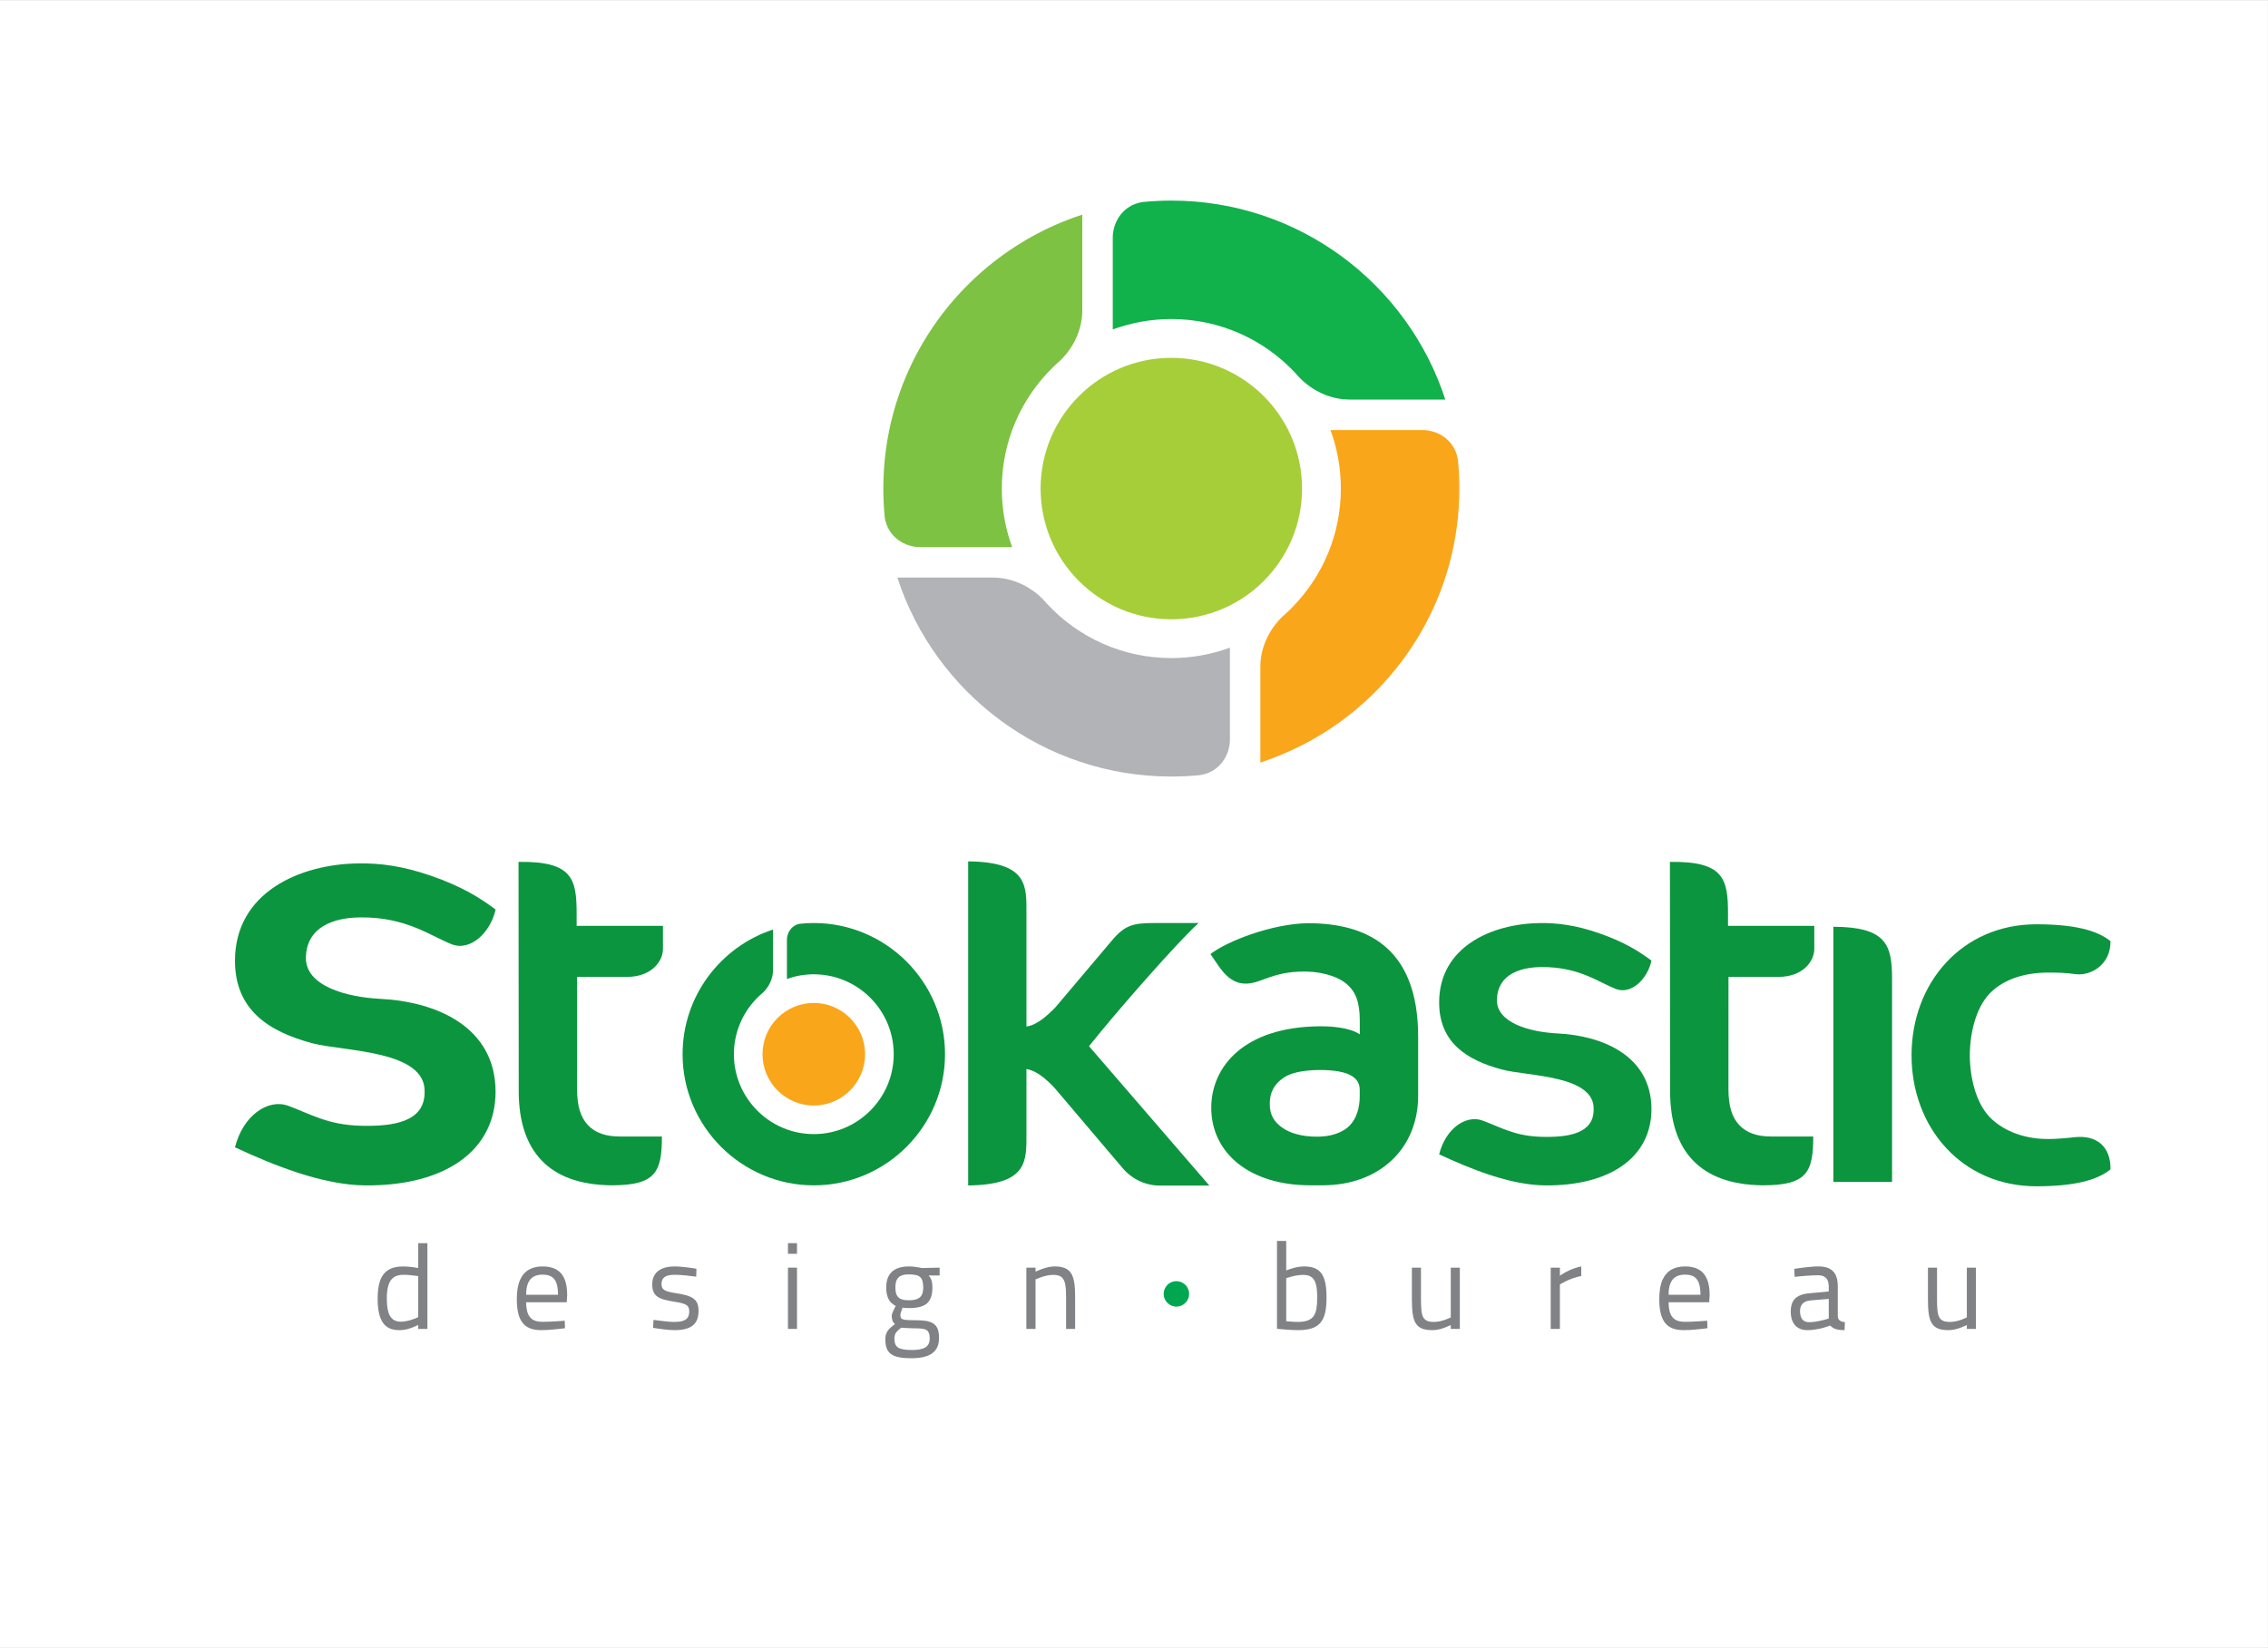 <?xml version="1.0" encoding="UTF-8"?>
<svg xmlns="http://www.w3.org/2000/svg" xmlns:xlink="http://www.w3.org/1999/xlink" width="189.08pt" height="137.42pt" viewBox="0 0 189.08 137.42" version="1.1">
<rect x="0" y="0" width="189.08" height="137.42" fill="#333333" stroke="none"/>
<defs>
<clipPath id="clip1">
  <path d="M 0 0 L 189.078 0 L 189.078 137.422 L 0 137.422 Z M 0 0 "/>
</clipPath>
</defs>
<g id="surface1">
<g clip-path="url(#clip1)" clip-rule="nonzero">
<path style=" stroke:none;fill-rule:nonzero;fill:rgb(100%,100%,100%);fill-opacity:1;" d="M 189.078 137.422 L 0 137.422 L 0 0.004 L 189.078 0.004 L 189.078 137.422 "/>
</g>
<path style=" stroke:none;fill-rule:evenodd;fill:rgb(0%,65.099%,31.4%);fill-opacity:1;" d="M 98.074 106.832 C 98.66 106.832 99.137 107.309 99.137 107.895 C 99.137 108.477 98.66 108.957 98.074 108.957 C 97.492 108.957 97.012 108.477 97.012 107.895 C 97.012 107.309 97.492 106.832 98.074 106.832 "/>
<path style=" stroke:none;fill-rule:nonzero;fill:rgb(50.2%,50.999%,52.199%);fill-opacity:1;" d="M 33.414 110.215 C 33.293 110.215 33.176 110.199 33.062 110.168 C 32.949 110.141 32.844 110.086 32.742 110.008 C 32.645 109.93 32.559 109.82 32.484 109.68 C 32.41 109.539 32.352 109.355 32.312 109.129 C 32.273 108.902 32.25 108.629 32.25 108.301 C 32.246 107.855 32.289 107.484 32.379 107.188 C 32.465 106.891 32.609 106.668 32.816 106.52 C 33.023 106.371 33.305 106.301 33.66 106.301 C 33.762 106.301 33.879 106.305 34 106.312 C 34.121 106.324 34.242 106.336 34.359 106.348 C 34.477 106.359 34.578 106.371 34.668 106.387 C 34.762 106.398 34.828 106.406 34.867 106.41 L 34.867 109.836 C 34.863 109.836 34.82 109.855 34.734 109.895 C 34.652 109.934 34.539 109.977 34.398 110.023 C 34.258 110.074 34.102 110.117 33.93 110.152 C 33.762 110.191 33.59 110.211 33.414 110.215 Z M 35.633 103.664 L 34.867 103.664 L 34.867 105.738 C 34.828 105.73 34.762 105.719 34.668 105.703 C 34.574 105.691 34.469 105.676 34.352 105.66 C 34.23 105.645 34.105 105.633 33.977 105.621 C 33.852 105.609 33.73 105.605 33.617 105.605 C 33.102 105.605 32.684 105.703 32.371 105.902 C 32.059 106.098 31.828 106.398 31.688 106.793 C 31.551 107.191 31.48 107.688 31.484 108.281 C 31.484 108.723 31.516 109.098 31.578 109.406 C 31.641 109.715 31.727 109.965 31.84 110.164 C 31.953 110.363 32.086 110.516 32.242 110.625 C 32.391 110.738 32.559 110.812 32.742 110.855 C 32.922 110.898 33.113 110.922 33.312 110.918 C 33.508 110.918 33.695 110.895 33.879 110.852 C 34.062 110.805 34.23 110.758 34.375 110.699 C 34.523 110.641 34.641 110.594 34.73 110.547 C 34.816 110.504 34.863 110.48 34.867 110.48 L 34.867 110.816 L 35.633 110.816 L 35.633 103.664 "/>
<path style=" stroke:none;fill-rule:nonzero;fill:rgb(50.2%,50.999%,52.199%);fill-opacity:1;" d="M 43.863 107.965 C 43.863 107.566 43.918 107.246 44.023 107 C 44.129 106.754 44.285 106.57 44.488 106.457 C 44.691 106.344 44.941 106.289 45.234 106.289 C 45.527 106.289 45.77 106.34 45.961 106.449 C 46.152 106.562 46.293 106.738 46.383 106.984 C 46.477 107.23 46.52 107.559 46.52 107.965 Z M 45.211 110.223 C 44.875 110.223 44.609 110.164 44.414 110.039 C 44.219 109.914 44.078 109.73 43.992 109.488 C 43.906 109.246 43.863 108.945 43.863 108.59 L 47.246 108.59 L 47.285 107.996 C 47.285 107.438 47.207 106.984 47.055 106.633 C 46.898 106.277 46.672 106.02 46.367 105.852 C 46.059 105.688 45.684 105.602 45.234 105.605 C 44.797 105.602 44.422 105.691 44.102 105.871 C 43.781 106.051 43.531 106.336 43.355 106.73 C 43.18 107.129 43.09 107.648 43.086 108.293 C 43.086 108.727 43.117 109.109 43.188 109.434 C 43.258 109.766 43.371 110.035 43.531 110.258 C 43.688 110.477 43.895 110.645 44.156 110.754 C 44.418 110.863 44.738 110.918 45.121 110.918 C 45.289 110.918 45.461 110.91 45.645 110.902 C 45.828 110.891 46.004 110.879 46.176 110.859 C 46.348 110.844 46.504 110.828 46.645 110.812 C 46.781 110.797 46.895 110.781 46.977 110.773 C 47.059 110.762 47.102 110.754 47.102 110.754 L 47.082 110.133 C 47.082 110.133 47.039 110.137 46.961 110.141 C 46.883 110.148 46.777 110.156 46.645 110.164 C 46.512 110.172 46.367 110.184 46.203 110.191 C 46.039 110.199 45.871 110.207 45.699 110.215 C 45.531 110.219 45.367 110.223 45.211 110.223 "/>
<path style=" stroke:none;fill-rule:nonzero;fill:rgb(50.2%,50.999%,52.199%);fill-opacity:1;" d="M 58.062 105.801 C 58.062 105.801 58.023 105.793 57.941 105.777 C 57.867 105.766 57.762 105.75 57.633 105.73 C 57.504 105.711 57.355 105.691 57.195 105.672 C 57.035 105.652 56.867 105.637 56.699 105.625 C 56.531 105.609 56.367 105.605 56.211 105.605 C 55.977 105.602 55.75 105.629 55.535 105.68 C 55.316 105.73 55.121 105.812 54.945 105.93 C 54.77 106.043 54.633 106.195 54.531 106.391 C 54.43 106.582 54.375 106.816 54.375 107.098 C 54.375 107.344 54.41 107.551 54.48 107.719 C 54.551 107.883 54.66 108.016 54.805 108.121 C 54.953 108.223 55.137 108.309 55.363 108.371 C 55.59 108.438 55.859 108.492 56.172 108.539 C 56.426 108.578 56.637 108.617 56.805 108.66 C 56.973 108.699 57.105 108.75 57.199 108.809 C 57.293 108.867 57.363 108.938 57.402 109.027 C 57.441 109.113 57.461 109.223 57.461 109.355 C 57.461 109.586 57.41 109.766 57.312 109.891 C 57.215 110.02 57.07 110.109 56.879 110.16 C 56.688 110.211 56.453 110.234 56.172 110.234 C 56.066 110.234 55.941 110.227 55.797 110.215 C 55.652 110.207 55.504 110.191 55.352 110.172 C 55.199 110.156 55.059 110.141 54.93 110.121 C 54.801 110.105 54.691 110.09 54.613 110.078 C 54.531 110.066 54.488 110.059 54.484 110.059 L 54.445 110.727 C 54.445 110.727 54.488 110.73 54.57 110.746 C 54.648 110.758 54.758 110.773 54.891 110.793 C 55.023 110.812 55.168 110.832 55.328 110.852 C 55.488 110.867 55.645 110.887 55.805 110.898 C 55.965 110.91 56.109 110.918 56.242 110.918 C 56.656 110.922 57.012 110.871 57.309 110.77 C 57.605 110.672 57.836 110.504 57.996 110.27 C 58.156 110.035 58.234 109.723 58.238 109.324 C 58.238 109.078 58.203 108.871 58.141 108.703 C 58.074 108.539 57.969 108.398 57.824 108.293 C 57.676 108.184 57.488 108.094 57.254 108.023 C 57.02 107.957 56.73 107.895 56.398 107.844 C 56.145 107.805 55.938 107.766 55.773 107.723 C 55.613 107.684 55.484 107.633 55.395 107.578 C 55.305 107.52 55.238 107.449 55.203 107.367 C 55.164 107.285 55.148 107.184 55.148 107.066 C 55.152 106.867 55.199 106.711 55.293 106.598 C 55.391 106.488 55.52 106.406 55.688 106.363 C 55.852 106.32 56.039 106.297 56.254 106.301 C 56.387 106.301 56.531 106.305 56.691 106.316 C 56.852 106.328 57.008 106.34 57.168 106.355 C 57.324 106.371 57.469 106.391 57.602 106.406 C 57.734 106.422 57.84 106.434 57.918 106.445 C 58 106.457 58.039 106.465 58.043 106.465 L 58.062 105.801 "/>
<path style=" stroke:none;fill-rule:nonzero;fill:rgb(50.2%,50.999%,52.199%);fill-opacity:1;" d="M 65.691 104.551 L 66.445 104.551 L 66.445 103.664 L 65.691 103.664 Z M 65.691 110.816 L 66.445 110.816 L 66.445 105.707 L 65.691 105.707 L 65.691 110.816 "/>
<path style=" stroke:none;fill-rule:nonzero;fill:rgb(50.2%,50.999%,52.199%);fill-opacity:1;" d="M 75.75 108.426 C 75.469 108.426 75.25 108.387 75.09 108.312 C 74.926 108.234 74.812 108.113 74.746 107.957 C 74.68 107.797 74.645 107.598 74.648 107.352 C 74.648 107.086 74.688 106.871 74.77 106.711 C 74.855 106.555 74.977 106.438 75.145 106.367 C 75.309 106.301 75.52 106.266 75.773 106.27 C 75.988 106.266 76.172 106.281 76.324 106.316 C 76.477 106.344 76.602 106.402 76.695 106.48 C 76.789 106.559 76.859 106.672 76.902 106.812 C 76.945 106.953 76.969 107.133 76.969 107.352 C 76.969 107.617 76.926 107.832 76.844 107.988 C 76.758 108.145 76.625 108.258 76.449 108.324 C 76.27 108.395 76.039 108.426 75.75 108.426 Z M 76.254 110.766 C 76.48 110.766 76.676 110.773 76.836 110.793 C 76.996 110.809 77.125 110.844 77.227 110.902 C 77.324 110.961 77.398 111.047 77.441 111.164 C 77.488 111.277 77.512 111.43 77.508 111.625 C 77.512 111.961 77.391 112.199 77.148 112.352 C 76.906 112.504 76.531 112.578 76.016 112.574 C 75.73 112.574 75.492 112.559 75.305 112.523 C 75.113 112.488 74.965 112.434 74.859 112.359 C 74.75 112.281 74.676 112.184 74.629 112.062 C 74.586 111.938 74.562 111.789 74.566 111.613 C 74.566 111.48 74.582 111.371 74.621 111.273 C 74.656 111.18 74.719 111.086 74.805 111 C 74.887 110.914 75 110.816 75.137 110.715 C 75.141 110.715 75.168 110.715 75.219 110.719 C 75.27 110.723 75.34 110.727 75.426 110.734 C 75.508 110.738 75.602 110.742 75.703 110.746 C 75.801 110.754 75.898 110.758 75.996 110.762 C 76.09 110.766 76.176 110.766 76.254 110.766 Z M 76.008 113.258 C 76.488 113.262 76.898 113.203 77.238 113.09 C 77.578 112.977 77.836 112.797 78.016 112.551 C 78.195 112.309 78.285 111.988 78.285 111.594 C 78.289 111.289 78.25 111.043 78.184 110.844 C 78.109 110.648 77.996 110.496 77.844 110.387 C 77.688 110.277 77.484 110.199 77.23 110.152 C 76.977 110.109 76.668 110.09 76.305 110.09 C 76.02 110.09 75.793 110.086 75.625 110.074 C 75.461 110.062 75.336 110.043 75.254 110.008 C 75.176 109.977 75.121 109.93 75.098 109.867 C 75.074 109.805 75.062 109.723 75.066 109.621 C 75.066 109.586 75.078 109.539 75.094 109.473 C 75.113 109.41 75.133 109.348 75.16 109.281 C 75.184 109.215 75.203 109.156 75.223 109.109 C 75.242 109.062 75.25 109.039 75.25 109.039 C 75.289 109.047 75.344 109.051 75.41 109.059 C 75.477 109.062 75.543 109.07 75.605 109.07 C 75.668 109.078 75.719 109.078 75.75 109.078 C 76.082 109.082 76.371 109.055 76.621 108.996 C 76.871 108.941 77.078 108.848 77.242 108.719 C 77.406 108.586 77.531 108.41 77.609 108.188 C 77.691 107.965 77.734 107.688 77.734 107.352 C 77.734 107.172 77.719 107.023 77.691 106.898 C 77.664 106.773 77.629 106.668 77.582 106.586 C 77.531 106.5 77.477 106.426 77.418 106.359 L 78.336 106.359 L 78.336 105.707 L 76.844 105.738 C 76.844 105.738 76.812 105.73 76.75 105.719 C 76.691 105.703 76.609 105.688 76.504 105.672 C 76.402 105.652 76.289 105.641 76.164 105.625 C 76.039 105.609 75.91 105.605 75.781 105.605 C 75.402 105.602 75.066 105.66 74.785 105.777 C 74.5 105.895 74.281 106.082 74.121 106.34 C 73.965 106.598 73.883 106.934 73.883 107.352 C 73.883 107.668 73.922 107.926 73.996 108.133 C 74.07 108.336 74.164 108.5 74.285 108.621 C 74.406 108.738 74.535 108.832 74.68 108.895 C 74.676 108.898 74.66 108.93 74.625 108.992 C 74.59 109.059 74.555 109.133 74.508 109.227 C 74.465 109.316 74.43 109.406 74.395 109.496 C 74.359 109.582 74.344 109.652 74.34 109.703 C 74.34 109.863 74.363 110.004 74.41 110.129 C 74.457 110.25 74.523 110.344 74.617 110.406 C 74.441 110.539 74.293 110.664 74.172 110.781 C 74.051 110.898 73.961 111.031 73.902 111.172 C 73.84 111.312 73.809 111.48 73.809 111.676 C 73.809 111.98 73.848 112.234 73.926 112.441 C 74.004 112.645 74.129 112.809 74.305 112.926 C 74.477 113.047 74.703 113.133 74.984 113.184 C 75.262 113.234 75.605 113.262 76.008 113.258 "/>
<path style=" stroke:none;fill-rule:nonzero;fill:rgb(50.2%,50.999%,52.199%);fill-opacity:1;" d="M 86.332 110.816 L 86.332 106.688 C 86.336 106.688 86.379 106.664 86.465 106.629 C 86.551 106.59 86.668 106.547 86.809 106.5 C 86.953 106.449 87.109 106.406 87.281 106.367 C 87.453 106.332 87.625 106.312 87.793 106.309 C 88.027 106.309 88.215 106.344 88.355 106.406 C 88.5 106.477 88.609 106.586 88.684 106.73 C 88.762 106.879 88.812 107.066 88.84 107.305 C 88.867 107.543 88.879 107.832 88.879 108.168 L 88.879 110.816 L 89.633 110.816 L 89.633 108.16 C 89.637 107.695 89.613 107.301 89.562 106.977 C 89.512 106.648 89.426 106.387 89.301 106.184 C 89.176 105.98 89 105.836 88.773 105.742 C 88.551 105.648 88.266 105.602 87.918 105.605 C 87.734 105.605 87.551 105.629 87.363 105.672 C 87.176 105.719 87.008 105.766 86.852 105.824 C 86.695 105.883 86.574 105.934 86.477 105.977 C 86.383 106.02 86.336 106.043 86.332 106.043 L 86.332 105.707 L 85.566 105.707 L 85.566 110.816 L 86.332 110.816 "/>
<path style=" stroke:none;fill-rule:nonzero;fill:rgb(50.2%,50.999%,52.199%);fill-opacity:1;" d="M 108.168 110.234 C 108.098 110.234 108.008 110.23 107.906 110.223 C 107.801 110.219 107.699 110.211 107.594 110.203 C 107.492 110.195 107.406 110.188 107.336 110.184 C 107.27 110.176 107.23 110.172 107.23 110.172 L 107.23 106.586 C 107.23 106.586 107.273 106.57 107.355 106.543 C 107.438 106.516 107.547 106.484 107.684 106.449 C 107.824 106.41 107.977 106.379 108.145 106.352 C 108.309 106.324 108.48 106.312 108.648 106.309 C 108.945 106.309 109.18 106.371 109.352 106.504 C 109.52 106.633 109.641 106.836 109.711 107.113 C 109.781 107.391 109.816 107.75 109.812 108.191 C 109.816 108.543 109.797 108.848 109.754 109.105 C 109.711 109.363 109.633 109.574 109.516 109.742 C 109.398 109.91 109.234 110.031 109.016 110.113 C 108.801 110.195 108.516 110.234 108.168 110.234 Z M 108.719 105.605 C 108.535 105.605 108.359 105.625 108.18 105.656 C 108.004 105.691 107.844 105.73 107.703 105.773 C 107.559 105.816 107.445 105.855 107.359 105.891 C 107.273 105.922 107.23 105.941 107.23 105.941 L 107.23 103.48 L 106.461 103.48 L 106.461 110.805 C 106.465 110.805 106.504 110.809 106.582 110.816 C 106.66 110.824 106.762 110.836 106.891 110.844 C 107.016 110.855 107.156 110.867 107.309 110.879 C 107.461 110.891 107.613 110.898 107.766 110.906 C 107.918 110.914 108.055 110.918 108.18 110.918 C 108.641 110.922 109.027 110.871 109.34 110.773 C 109.652 110.676 109.898 110.52 110.082 110.301 C 110.266 110.086 110.398 109.805 110.477 109.453 C 110.555 109.102 110.594 108.676 110.59 108.168 C 110.594 107.562 110.535 107.07 110.414 106.691 C 110.293 106.312 110.098 106.039 109.824 105.863 C 109.547 105.688 109.184 105.602 108.719 105.605 "/>
<path style=" stroke:none;fill-rule:nonzero;fill:rgb(50.2%,50.999%,52.199%);fill-opacity:1;" d="M 120.949 105.707 L 120.949 109.855 C 120.945 109.855 120.906 109.879 120.824 109.914 C 120.742 109.953 120.637 109.996 120.5 110.047 C 120.367 110.094 120.215 110.137 120.051 110.176 C 119.887 110.211 119.719 110.23 119.547 110.234 C 119.309 110.234 119.117 110.203 118.973 110.141 C 118.828 110.074 118.719 109.973 118.645 109.828 C 118.57 109.684 118.523 109.492 118.5 109.25 C 118.477 109.012 118.465 108.715 118.465 108.363 L 118.465 105.707 L 117.707 105.707 L 117.707 108.375 C 117.707 108.848 117.73 109.246 117.777 109.57 C 117.824 109.895 117.91 110.156 118.035 110.355 C 118.16 110.555 118.336 110.695 118.562 110.789 C 118.789 110.875 119.078 110.922 119.434 110.918 C 119.617 110.918 119.797 110.895 119.973 110.852 C 120.152 110.809 120.316 110.762 120.461 110.703 C 120.605 110.648 120.727 110.598 120.812 110.555 C 120.902 110.512 120.945 110.492 120.949 110.488 L 120.949 110.816 L 121.703 110.816 L 121.703 105.707 L 120.949 105.707 "/>
<path style=" stroke:none;fill-rule:nonzero;fill:rgb(50.2%,50.999%,52.199%);fill-opacity:1;" d="M 129.281 110.816 L 130.047 110.816 L 130.047 107.105 C 130.051 107.105 130.098 107.074 130.191 107.023 C 130.285 106.969 130.414 106.902 130.578 106.82 C 130.742 106.742 130.93 106.664 131.145 106.59 C 131.355 106.512 131.586 106.449 131.828 106.402 L 131.828 105.605 C 131.578 105.652 131.344 105.719 131.129 105.805 C 130.914 105.887 130.727 105.973 130.566 106.062 C 130.402 106.148 130.277 106.227 130.188 106.285 C 130.098 106.348 130.051 106.379 130.047 106.383 L 130.047 105.707 L 129.281 105.707 L 129.281 110.816 "/>
<path style=" stroke:none;fill-rule:nonzero;fill:rgb(50.2%,50.999%,52.199%);fill-opacity:1;" d="M 139.109 107.965 C 139.109 107.566 139.16 107.246 139.27 107 C 139.375 106.754 139.527 106.57 139.73 106.457 C 139.934 106.344 140.184 106.289 140.477 106.289 C 140.773 106.289 141.016 106.34 141.207 106.449 C 141.398 106.562 141.535 106.738 141.629 106.984 C 141.719 107.23 141.766 107.559 141.766 107.965 Z M 140.457 110.223 C 140.121 110.223 139.855 110.164 139.66 110.039 C 139.465 109.914 139.32 109.73 139.238 109.488 C 139.152 109.246 139.109 108.945 139.109 108.59 L 142.492 108.59 L 142.531 107.996 C 142.531 107.438 142.453 106.984 142.297 106.633 C 142.145 106.277 141.914 106.02 141.609 105.852 C 141.305 105.688 140.926 105.602 140.477 105.605 C 140.043 105.602 139.664 105.691 139.344 105.871 C 139.023 106.051 138.777 106.336 138.598 106.73 C 138.422 107.129 138.336 107.648 138.332 108.293 C 138.328 108.727 138.363 109.109 138.434 109.434 C 138.504 109.766 138.617 110.035 138.773 110.258 C 138.93 110.477 139.137 110.645 139.402 110.754 C 139.66 110.863 139.984 110.918 140.363 110.918 C 140.531 110.918 140.707 110.91 140.891 110.902 C 141.07 110.891 141.25 110.879 141.422 110.859 C 141.594 110.844 141.75 110.828 141.887 110.812 C 142.027 110.797 142.137 110.781 142.223 110.773 C 142.305 110.762 142.344 110.754 142.348 110.754 L 142.328 110.133 C 142.324 110.133 142.285 110.137 142.207 110.141 C 142.129 110.148 142.023 110.156 141.891 110.164 C 141.758 110.172 141.609 110.184 141.445 110.191 C 141.281 110.199 141.117 110.207 140.945 110.215 C 140.773 110.219 140.613 110.223 140.457 110.223 "/>
<path style=" stroke:none;fill-rule:nonzero;fill:rgb(50.2%,50.999%,52.199%);fill-opacity:1;" d="M 152.461 108.312 L 152.461 109.949 C 152.457 109.949 152.406 109.965 152.309 109.996 C 152.211 110.027 152.078 110.062 151.918 110.102 C 151.754 110.141 151.578 110.176 151.383 110.207 C 151.188 110.238 150.992 110.254 150.793 110.254 C 150.562 110.254 150.383 110.176 150.258 110.02 C 150.133 109.859 150.07 109.633 150.066 109.336 C 150.066 109.07 150.133 108.867 150.273 108.715 C 150.414 108.559 150.637 108.469 150.945 108.438 Z M 153.215 107.27 C 153.215 106.695 153.082 106.273 152.816 106.004 C 152.547 105.734 152.141 105.602 151.602 105.605 C 151.441 105.605 151.27 105.609 151.09 105.625 C 150.906 105.641 150.73 105.656 150.551 105.676 C 150.375 105.695 150.215 105.719 150.07 105.738 C 149.926 105.758 149.809 105.773 149.723 105.785 C 149.637 105.801 149.59 105.809 149.586 105.809 L 149.617 106.473 C 149.621 106.473 149.664 106.469 149.75 106.461 C 149.836 106.449 149.949 106.438 150.09 106.426 C 150.234 106.414 150.391 106.398 150.559 106.387 C 150.73 106.375 150.906 106.363 151.082 106.355 C 151.254 106.344 151.418 106.34 151.57 106.34 C 151.852 106.34 152.07 106.414 152.227 106.562 C 152.379 106.715 152.457 106.949 152.461 107.27 L 152.461 107.691 L 150.844 107.844 C 150.492 107.871 150.203 107.941 149.973 108.059 C 149.742 108.172 149.57 108.336 149.461 108.547 C 149.348 108.762 149.293 109.031 149.293 109.355 C 149.293 109.855 149.414 110.242 149.652 110.512 C 149.891 110.781 150.234 110.914 150.68 110.918 C 150.926 110.918 151.16 110.898 151.387 110.855 C 151.609 110.82 151.812 110.777 151.992 110.727 C 152.168 110.672 152.309 110.629 152.414 110.594 C 152.516 110.555 152.57 110.531 152.57 110.531 C 152.66 110.621 152.758 110.695 152.867 110.754 C 152.977 110.812 153.102 110.852 153.25 110.879 C 153.398 110.906 153.574 110.918 153.777 110.918 L 153.809 110.254 C 153.695 110.242 153.602 110.219 153.512 110.188 C 153.426 110.156 153.359 110.105 153.305 110.043 C 153.254 109.98 153.223 109.891 153.215 109.785 L 153.215 107.27 "/>
<path style=" stroke:none;fill-rule:nonzero;fill:rgb(50.2%,50.999%,52.199%);fill-opacity:1;" d="M 163.973 105.707 L 163.973 109.855 C 163.969 109.855 163.93 109.879 163.848 109.914 C 163.766 109.953 163.66 109.996 163.523 110.047 C 163.387 110.094 163.238 110.137 163.074 110.176 C 162.91 110.211 162.742 110.23 162.57 110.234 C 162.332 110.234 162.141 110.203 161.996 110.141 C 161.852 110.074 161.742 109.973 161.668 109.828 C 161.594 109.684 161.547 109.492 161.523 109.25 C 161.496 109.012 161.484 108.715 161.488 108.363 L 161.488 105.707 L 160.73 105.707 L 160.73 108.375 C 160.73 108.848 160.75 109.246 160.801 109.57 C 160.848 109.895 160.934 110.156 161.059 110.355 C 161.184 110.555 161.359 110.695 161.586 110.789 C 161.812 110.875 162.102 110.922 162.457 110.918 C 162.641 110.918 162.82 110.895 162.996 110.852 C 163.176 110.809 163.336 110.762 163.484 110.703 C 163.629 110.648 163.746 110.598 163.836 110.555 C 163.922 110.512 163.969 110.492 163.973 110.488 L 163.973 110.816 L 164.727 110.816 L 164.727 105.707 L 163.973 105.707 "/>
<path style=" stroke:none;fill-rule:nonzero;fill:rgb(98%,65.099%,10.199%);fill-opacity:1;" d="M 106.895 51.434 L 106.902 51.426 C 106.973 51.363 107.043 51.301 107.113 51.238 L 107.117 51.234 L 107.125 51.23 L 107.129 51.223 L 107.191 51.168 L 107.203 51.156 L 107.211 51.152 L 107.215 51.145 L 107.223 51.141 L 107.227 51.133 L 107.234 51.129 L 107.27 51.094 L 107.277 51.09 L 107.281 51.082 L 107.289 51.078 L 107.305 51.066 L 107.301 51.066 L 107.324 51.043 L 107.336 51.035 L 107.348 51.023 L 107.469 50.906 L 107.48 50.898 L 107.488 50.887 L 107.512 50.863 L 107.523 50.855 L 107.535 50.844 L 107.543 50.832 L 107.555 50.82 L 107.566 50.812 L 107.73 50.648 L 107.738 50.637 L 107.75 50.625 L 107.762 50.617 L 107.773 50.605 L 107.781 50.594 L 107.793 50.582 C 110.266 48.039 111.785 44.566 111.785 40.742 C 111.785 39.023 111.48 37.379 110.918 35.859 L 118.602 35.859 C 119.789 35.859 121.301 36.637 121.547 38.371 C 121.625 39.152 121.664 39.941 121.664 40.742 C 121.664 49.461 117.012 57.098 110.055 61.305 L 110.055 61.301 C 109.008 61.934 107.914 62.488 106.773 62.957 L 106.695 62.988 C 106.562 63.043 106.43 63.098 106.297 63.148 L 106.133 63.211 C 106 63.262 105.863 63.309 105.727 63.359 L 105.648 63.387 L 105.566 63.414 C 105.43 63.465 105.293 63.508 105.156 63.555 L 105.074 63.582 L 105.074 55.582 C 105.074 54.074 105.746 52.559 106.895 51.434 "/>
<path style=" stroke:none;fill-rule:nonzero;fill:rgb(69.398%,70.2%,71.399%);fill-opacity:1;" d="M 86.961 49.984 C 87.074 50.117 87.195 50.246 87.312 50.375 L 87.328 50.395 L 87.328 50.391 C 89.906 53.148 93.578 54.875 97.652 54.875 C 98.07 54.875 98.484 54.855 98.891 54.82 C 99.793 54.742 100.672 54.578 101.52 54.34 L 101.523 54.336 C 101.852 54.242 102.18 54.137 102.5 54.02 L 102.535 54.008 L 102.535 61.691 C 102.535 62.879 101.758 64.387 100.027 64.637 C 99.859 64.652 99.691 64.668 99.527 64.68 L 99.496 64.684 L 99.469 64.684 C 99.281 64.699 99.09 64.711 98.895 64.723 L 98.871 64.723 C 98.469 64.742 98.059 64.754 97.652 64.754 C 86.984 64.754 77.938 57.789 74.812 48.164 L 82.809 48.164 C 84.316 48.164 85.836 48.836 86.961 49.984 "/>
<path style=" stroke:none;fill-rule:nonzero;fill:rgb(48.999%,76.099%,25.899%);fill-opacity:1;" d="M 88.41 30.047 L 88.398 30.059 L 88.391 30.062 C 88.324 30.121 88.262 30.18 88.199 30.234 L 88.191 30.242 L 88.184 30.246 L 88.18 30.254 L 88.094 30.332 L 88.086 30.336 L 88.082 30.344 L 88.074 30.348 L 88.062 30.359 L 88.055 30.363 L 88.051 30.371 L 88.043 30.375 L 88.039 30.383 L 88.031 30.387 L 88.02 30.398 L 88.016 30.406 L 88 30.414 L 88.004 30.414 L 87.988 30.43 L 87.98 30.434 L 87.973 30.441 C 87.918 30.496 87.859 30.551 87.805 30.605 L 87.797 30.609 L 87.789 30.617 L 87.785 30.625 C 85.152 33.191 83.52 36.773 83.52 40.742 C 83.52 42.457 83.824 44.102 84.383 45.625 L 76.703 45.625 C 75.512 45.625 74 44.844 73.754 43.105 C 73.68 42.328 73.641 41.539 73.641 40.742 C 73.641 31.906 78.41 24.188 85.516 20.02 C 85.633 19.953 85.746 19.883 85.863 19.816 L 86.004 19.738 L 86.012 19.734 C 86.148 19.66 86.289 19.586 86.43 19.512 L 86.5 19.473 C 86.641 19.398 86.785 19.324 86.93 19.254 L 87 19.215 C 87.145 19.145 87.293 19.074 87.438 19.004 L 87.512 18.969 L 87.586 18.938 C 87.707 18.879 87.828 18.824 87.953 18.77 L 88.027 18.738 L 88.102 18.703 C 88.25 18.641 88.398 18.578 88.551 18.516 L 88.625 18.484 C 88.773 18.426 88.926 18.363 89.078 18.309 L 89.152 18.277 C 89.305 18.219 89.457 18.164 89.609 18.109 L 89.766 18.055 C 89.895 18.012 90.023 17.969 90.152 17.926 L 90.23 17.898 L 90.23 25.898 C 90.23 27.406 89.555 28.922 88.41 30.047 "/>
<path style=" stroke:none;fill-rule:nonzero;fill:rgb(65.099%,80.8%,21.999%);fill-opacity:1;" d="M 97.652 29.84 C 103.668 29.84 108.551 34.723 108.551 40.742 C 108.551 46.758 103.668 51.641 97.652 51.641 C 91.633 51.641 86.754 46.758 86.754 40.742 C 86.754 34.723 91.633 29.84 97.652 29.84 "/>
<path style=" stroke:none;fill-rule:nonzero;fill:rgb(98%,65.099%,10.199%);fill-opacity:1;" d="M 67.844 83.633 C 70.199 83.633 72.121 85.551 72.121 87.91 C 72.121 90.266 70.199 92.188 67.844 92.188 C 65.488 92.188 63.57 90.266 63.57 87.91 C 63.57 85.551 65.488 83.633 67.844 83.633 "/>
<path style=" stroke:none;fill-rule:nonzero;fill:rgb(4.7%,58.4%,24.699%);fill-opacity:1;" d="M 67.848 76.969 C 73.871 76.969 78.785 81.883 78.785 87.906 C 78.785 93.934 73.871 98.844 67.848 98.844 C 61.824 98.844 56.906 93.934 56.906 87.906 C 56.906 83.066 60.078 78.945 64.449 77.512 L 64.449 80.875 C 64.449 81.559 64.145 82.25 63.621 82.762 C 62.137 83.984 61.184 85.84 61.184 87.906 C 61.184 91.578 64.176 94.57 67.848 94.57 C 71.516 94.57 74.508 91.578 74.508 87.906 C 74.508 84.312 71.637 81.367 68.07 81.25 L 68.059 81.25 C 67.984 81.246 67.906 81.242 67.832 81.242 C 67.641 81.242 67.453 81.254 67.266 81.27 C 66.906 81.301 66.555 81.359 66.215 81.449 L 66.176 81.457 L 66.16 81.461 L 66.141 81.469 L 66.125 81.473 L 66.105 81.477 C 65.938 81.523 65.77 81.574 65.605 81.633 L 65.605 78.359 C 65.605 77.84 65.93 77.188 66.652 77.035 C 67.043 76.992 67.441 76.969 67.848 76.969 "/>
<path style=" stroke:none;fill-rule:nonzero;fill:rgb(6.699%,69.398%,29.399%);fill-opacity:1;" d="M 108.344 31.496 C 108.227 31.363 108.109 31.234 107.988 31.105 L 107.977 31.09 C 105.398 28.332 101.727 26.605 97.652 26.605 C 97.234 26.605 96.82 26.625 96.41 26.66 C 95.508 26.738 94.629 26.902 93.785 27.145 L 93.781 27.145 C 93.449 27.238 93.125 27.344 92.805 27.461 L 92.77 27.473 L 92.77 19.789 C 92.77 18.605 93.547 17.094 95.277 16.844 C 95.445 16.828 95.609 16.812 95.777 16.801 L 95.809 16.801 L 95.832 16.797 C 96.023 16.781 96.215 16.77 96.406 16.762 L 96.418 16.758 L 96.434 16.758 C 96.836 16.738 97.242 16.727 97.652 16.727 C 108.32 16.727 117.367 23.691 120.492 33.316 L 112.492 33.316 C 110.984 33.316 109.469 32.645 108.344 31.496 "/>
<path style=" stroke:none;fill-rule:nonzero;fill:rgb(4.7%,58.4%,24.699%);fill-opacity:1;" d="M 109.145 76.984 C 106.148 76.984 102.281 78.48 100.914 79.559 C 101.848 80.871 102.648 82.652 104.969 81.801 C 106.25 81.332 106.977 81.086 108.297 81.023 C 109.906 80.945 111.363 81.336 112.191 81.992 C 113.023 82.652 113.363 83.566 113.363 85.102 L 113.363 86.254 C 112.57 85.695 111.043 85.566 109.953 85.582 C 103.73 85.652 100.992 88.922 100.98 92.363 C 100.984 96.148 104.168 98.832 109.211 98.84 L 110.293 98.84 C 114.992 98.828 118.219 95.797 118.23 91.383 L 118.23 86.453 C 118.23 78.938 113.875 77.016 109.145 76.984 Z M 112.504 93.875 C 112.371 94.008 112.223 94.125 112.055 94.227 C 111.359 94.645 110.582 94.785 109.781 94.785 C 108.617 94.785 107.594 94.527 106.902 94.035 C 106.211 93.547 105.855 92.949 105.859 92.059 C 105.848 91.141 106.203 90.414 107.031 89.855 C 108.008 89.199 109.918 89.176 110.918 89.258 C 111.613 89.32 113.359 89.492 113.359 90.867 L 113.359 91.422 C 113.359 92.297 113.125 93.246 112.504 93.875 "/>
<path style=" stroke:none;fill-rule:nonzero;fill:rgb(4.7%,58.4%,24.699%);fill-opacity:1;" d="M 48.074 76.191 C 48.074 73.281 47.723 71.805 43.23 71.871 L 43.246 91.066 C 43.27 95.941 45.727 98.816 51.027 98.84 C 54.641 98.832 55.184 97.766 55.184 94.77 L 51.66 94.77 C 50.559 94.77 49.641 94.492 49.016 93.82 C 48.391 93.156 48.109 92.199 48.109 90.789 L 48.113 81.461 L 52.273 81.461 C 54.352 81.461 55.266 80.129 55.27 79.148 L 55.27 77.203 L 48.074 77.203 L 48.074 76.191 "/>
<path style=" stroke:none;fill-rule:nonzero;fill:rgb(4.7%,58.4%,24.699%);fill-opacity:1;" d="M 144.062 76.191 C 144.062 73.281 143.711 71.805 139.219 71.871 L 139.234 91.066 C 139.258 95.941 141.715 98.816 147.016 98.84 C 150.629 98.832 151.168 97.766 151.168 94.77 L 147.645 94.77 C 146.547 94.77 145.629 94.492 145.004 93.82 C 144.375 93.156 144.098 92.199 144.098 90.789 L 144.102 81.461 L 148.262 81.461 C 150.336 81.461 151.254 80.129 151.254 79.148 L 151.254 77.203 L 144.062 77.203 L 144.062 76.191 "/>
<path style=" stroke:none;fill-rule:nonzero;fill:rgb(4.7%,58.4%,24.699%);fill-opacity:1;" d="M 152.844 77.281 L 152.844 98.559 L 157.738 98.559 L 157.738 81.551 C 157.738 78.73 157.18 77.293 152.844 77.281 "/>
<path style=" stroke:none;fill-rule:nonzero;fill:rgb(4.7%,58.4%,24.699%);fill-opacity:1;" d="M 90.906 87.375 L 90.789 87.234 L 90.906 87.098 C 93.098 84.344 98.145 78.578 99.926 76.969 L 96.27 76.969 C 94.527 76.973 93.82 77.098 92.719 78.402 L 87.977 84.012 C 87.301 84.699 86.441 85.488 85.574 85.598 L 85.574 76.191 C 85.574 73.895 85.734 71.879 80.715 71.828 C 80.715 80.836 80.715 89.844 80.715 98.852 C 85.734 98.797 85.574 96.785 85.574 94.488 C 85.574 92.707 85.574 90.926 85.574 89.145 C 86.41 89.277 87.234 89.98 87.961 90.77 L 93.598 97.414 C 94.402 98.363 95.562 98.871 96.707 98.863 L 100.824 98.863 L 90.906 87.375 "/>
<path style=" stroke:none;fill-rule:nonzero;fill:rgb(4.7%,58.4%,24.699%);fill-opacity:1;" d="M 169.758 98.922 C 172.875 98.922 174.82 98.434 175.949 97.512 C 175.98 95.566 174.746 94.621 172.926 94.832 C 172.188 94.914 171.457 94.98 170.758 94.98 C 168.863 94.984 167.184 94.379 166.035 93.309 C 164.828 92.184 164.238 90.098 164.219 87.996 C 164.238 85.898 164.828 83.812 166.035 82.688 C 167.184 81.613 168.875 81.098 170.77 81.102 C 171.484 81.102 172.242 81.113 172.992 81.227 C 174.266 81.418 175.98 80.461 175.949 78.48 C 174.82 77.559 172.875 77.074 169.758 77.074 C 163.543 77.082 159.363 81.984 159.363 87.996 C 159.363 94.008 163.543 98.914 169.758 98.922 "/>
<path style=" stroke:none;fill-rule:nonzero;fill:rgb(4.7%,58.4%,24.699%);fill-opacity:1;" d="M 125.238 89.191 C 122.297 88.41 119.969 86.945 119.98 83.566 C 119.996 78.945 124.379 77.02 128.375 76.973 C 129.84 76.953 131.355 77.145 133.277 77.805 C 135.434 78.547 136.699 79.367 137.68 80.105 C 137.348 81.645 135.988 82.969 134.699 82.465 C 133.262 81.902 131.621 80.613 128.5 80.641 C 126.723 80.656 124.844 81.258 124.797 83.363 C 124.754 85.289 127.523 86.059 129.855 86.176 C 133.672 86.367 137.66 88.074 137.68 92.469 C 137.68 96.551 134.176 98.891 128.832 98.848 C 125.898 98.828 122.551 97.457 119.98 96.258 C 120.527 94.082 122.23 92.938 123.602 93.441 C 125.113 94 126.277 94.738 128.516 94.797 C 130.754 94.855 132.867 94.531 132.859 92.523 C 132.973 89.645 127.352 89.754 125.238 89.191 "/>
<path style=" stroke:none;fill-rule:nonzero;fill:rgb(4.7%,58.4%,24.699%);fill-opacity:1;" d="M 26.043 86.996 C 22.434 86.035 19.578 84.234 19.59 80.09 C 19.609 74.418 24.988 72.051 29.895 71.996 C 31.691 71.973 33.551 72.207 35.91 73.02 C 38.559 73.93 40.113 74.938 41.316 75.844 C 40.906 77.73 39.238 79.355 37.656 78.738 C 35.891 78.051 33.879 76.465 30.047 76.5 C 27.867 76.516 25.559 77.258 25.504 79.844 C 25.453 82.207 28.848 83.148 31.711 83.293 C 36.398 83.527 41.293 85.625 41.316 91.016 C 41.316 96.027 37.012 98.902 30.453 98.848 C 26.855 98.82 22.746 97.141 19.59 95.672 C 20.266 93 22.352 91.594 24.035 92.211 C 25.891 92.895 27.32 93.801 30.066 93.875 C 32.812 93.945 35.406 93.551 35.398 91.082 C 35.539 87.551 28.641 87.688 26.043 86.996 "/>
</g>
</svg>
